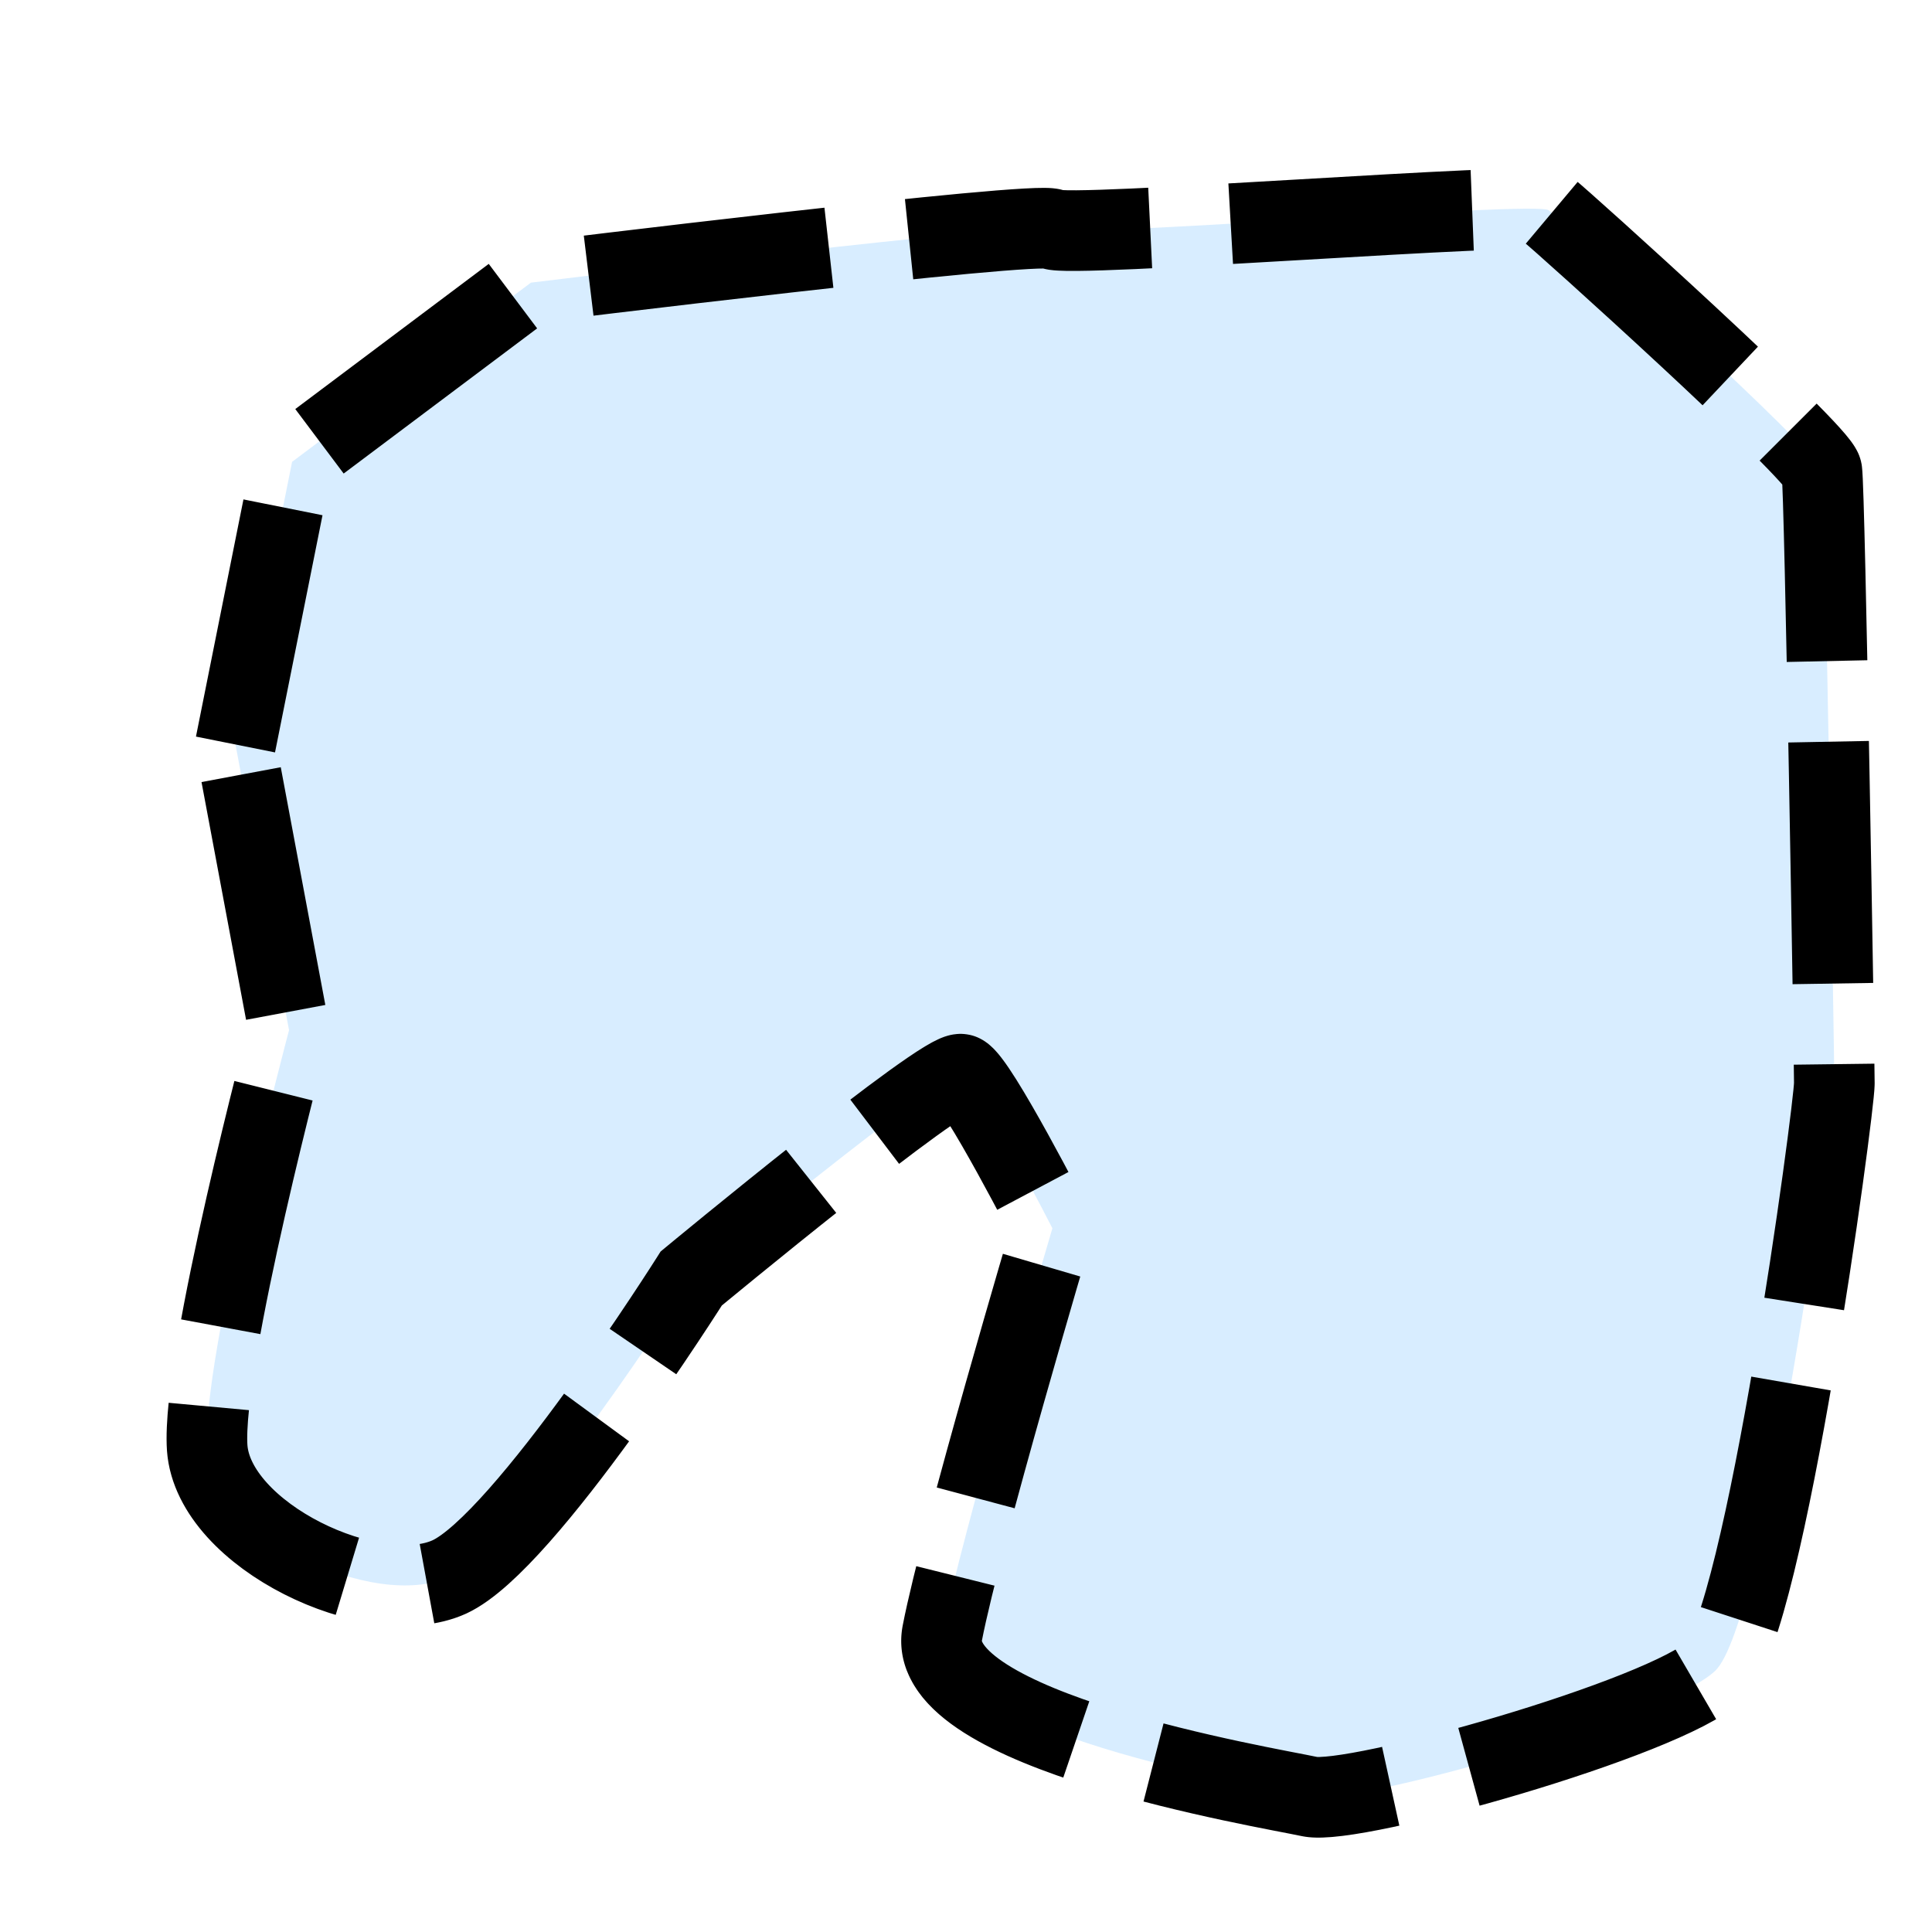 <?xml version="1.0" encoding="UTF-8" standalone="no"?>
<!-- Created with Inkscape (http://www.inkscape.org/) -->

<svg
   width="24"
   height="24"
   viewBox="0 0 6.35 6.35"
   version="1.1"
   id="svg5"
   inkscape:version="1.1 (c68e22c387, 2021-05-23)"
   sodipodi:docname="zones_mco.svg"
   xmlns:inkscape="http://www.inkscape.org/namespaces/inkscape"
   xmlns:sodipodi="http://sodipodi.sourceforge.net/DTD/sodipodi-0.dtd"
   xmlns="http://www.w3.org/2000/svg"
   xmlns:svg="http://www.w3.org/2000/svg">
  <sodipodi:namedview
     id="namedview7"
     pagecolor="#ffffff"
     bordercolor="#666666"
     borderopacity="1.0"
     inkscape:pageshadow="2"
     inkscape:pageopacity="0.0"
     inkscape:pagecheckerboard="0"
     inkscape:document-units="mm"
     showgrid="false"
     units="px"
     inkscape:zoom="25.628058"
     inkscape:cx="13.13014"
     inkscape:cy="15.510344"
     inkscape:window-width="1920"
     inkscape:window-height="1009"
     inkscape:window-x="3832"
     inkscape:window-y="-8"
     inkscape:window-maximized="1"
     inkscape:current-layer="layer1" />
  <defs
     id="defs2" />
  <g
     inkscape:label="Calque 1"
     inkscape:groupmode="layer"
     id="layer1">
    <path
       style="fill:#40a6ff;stroke:#000000;stroke-width:0.265;stroke-linecap:butt;stroke-linejoin:miter;stroke-opacity:1;fill-opacity:0.2;stroke-miterlimit:4;stroke-dasharray:0.795,0.265;stroke-dashoffset:0"
       d="M 0.774,2.447 0.96,1.518 1.745,0.929 c 0,0 1.672,-0.206 1.714,-0.176 0.041,0.031 1.59,-0.093 1.631,-0.062 0.041,0.031 0.888,0.795 0.898,0.857 0.01,0.062 0.041,1.931 0.041,2.013 0,0.083 -0.227,1.776 -0.392,1.931 C 5.472,5.647 4.45,5.936 4.305,5.905 4.161,5.874 3.035,5.689 3.097,5.368 3.159,5.048 3.459,4.037 3.459,4.037 c 0,0 -0.248,-0.485 -0.299,-0.506 -0.052,-0.021 -0.888,0.671 -0.888,0.671 0,0 -0.547,0.867 -0.795,0.981 C 1.229,5.296 0.702,5.048 0.681,4.759 0.661,4.47 0.95,3.386 0.95,3.386 Z"
       id="path1014" />
  </g>
</svg>
